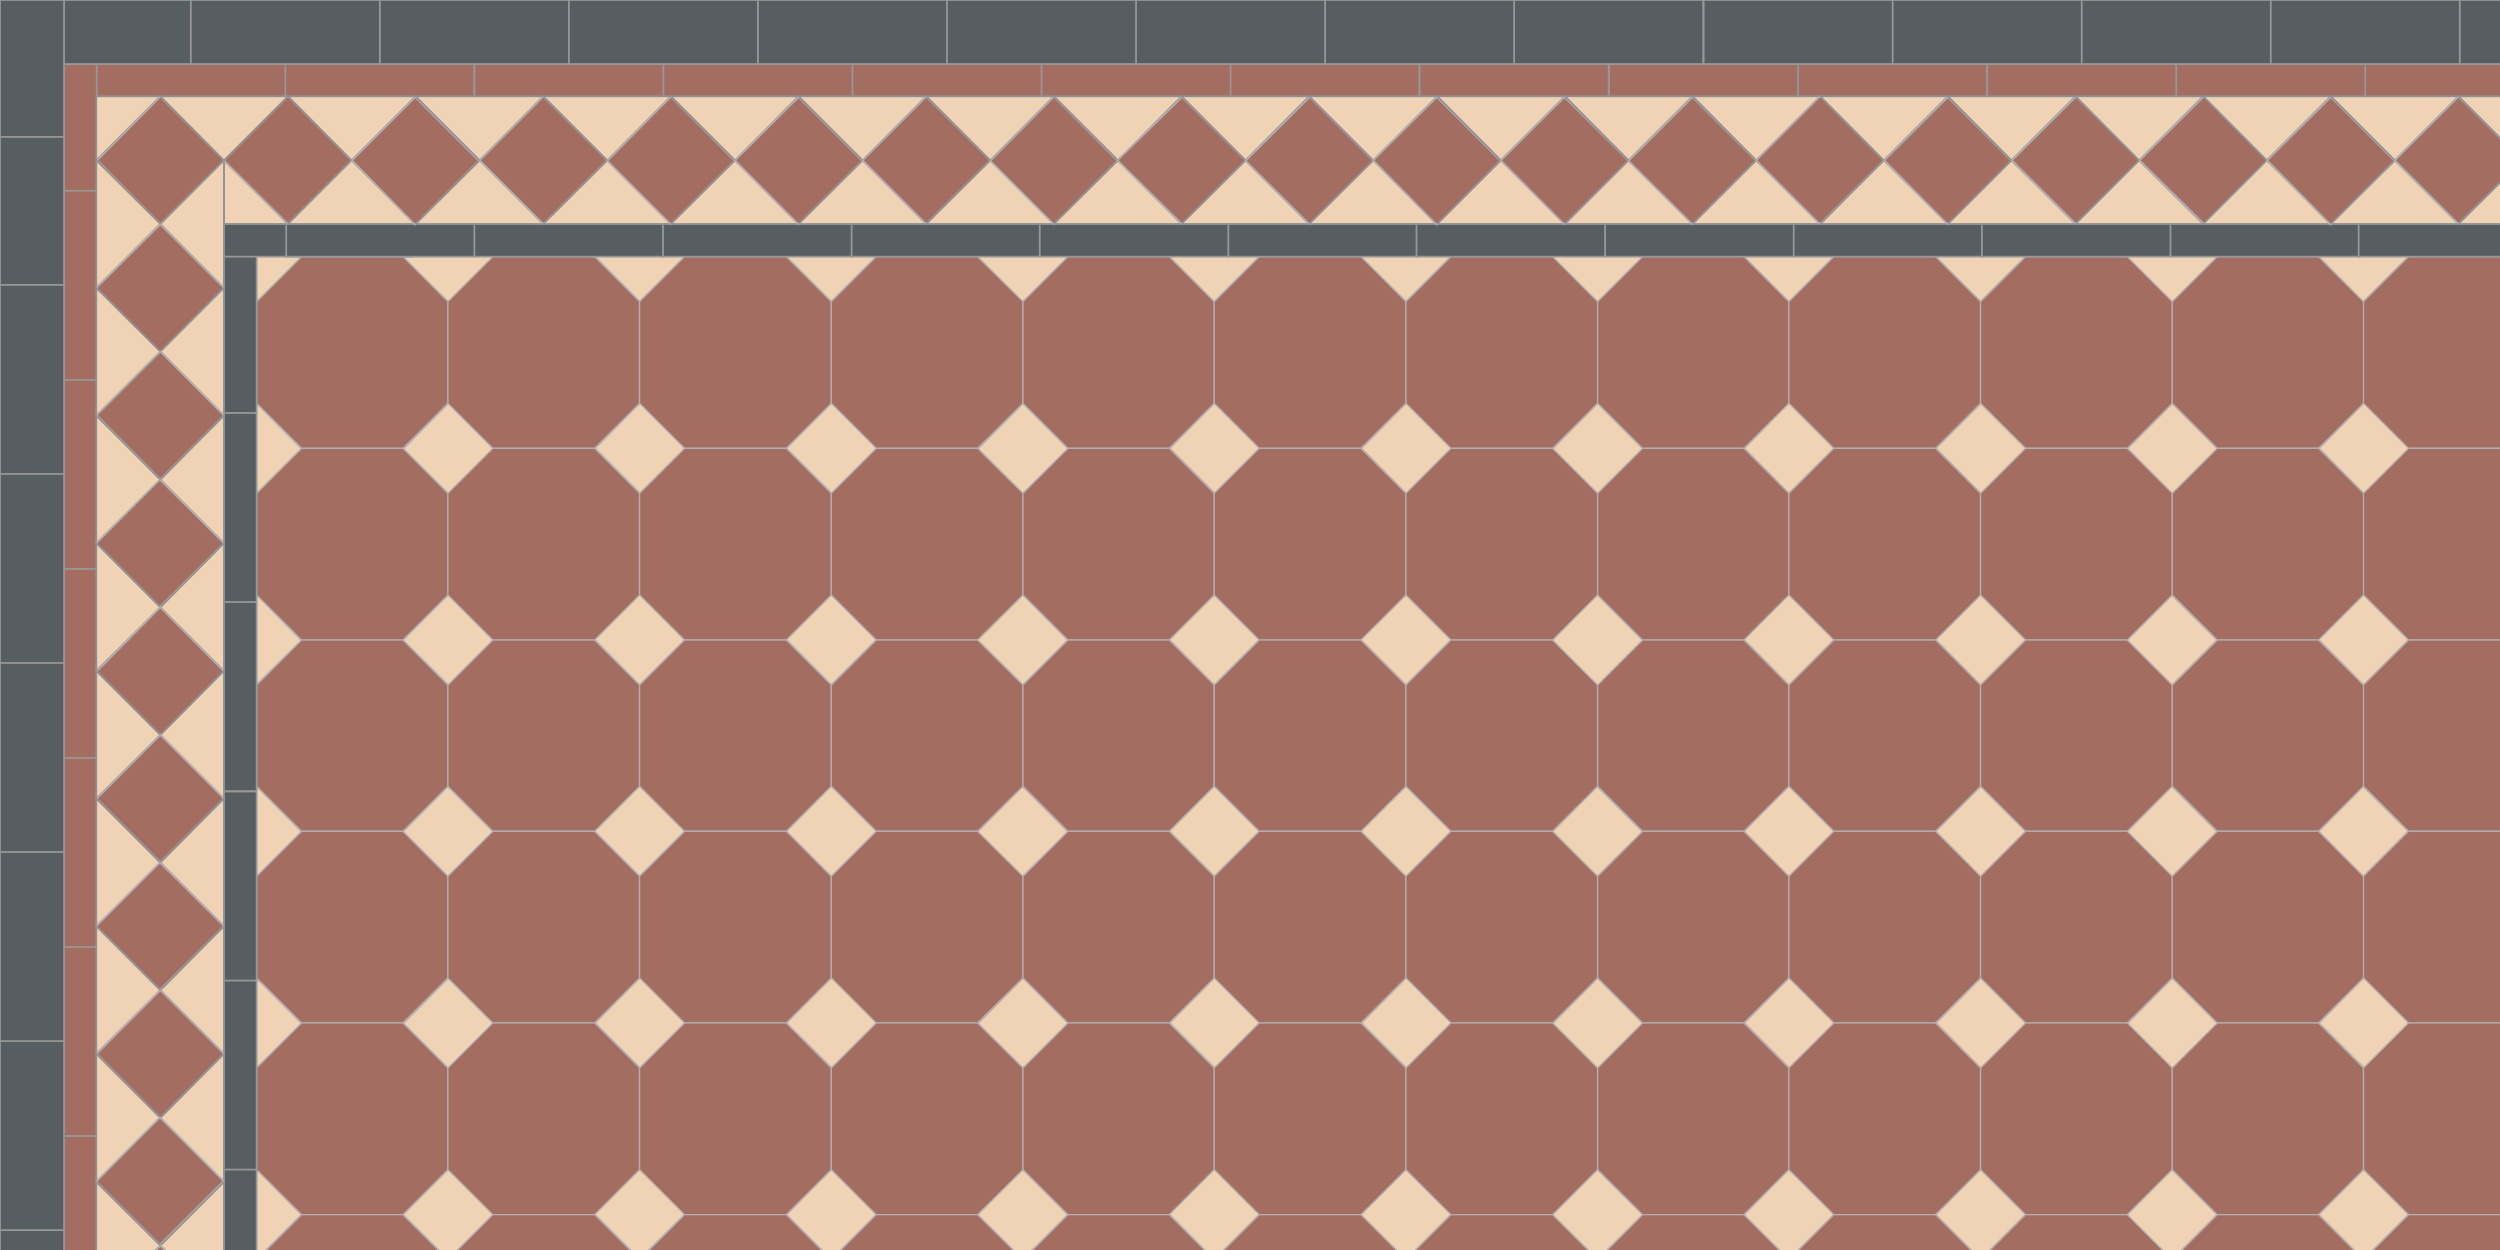 <svg xmlns="http://www.w3.org/2000/svg" viewBox="0 0 566 283"><defs><style>.cls-1{stroke:#919294}.cls-1,.cls-2,.cls-3,.cls-4,.cls-5,.cls-6,.cls-7{stroke-width:.4px}.cls-1,.cls-2,.cls-4,.cls-5,.cls-6,.cls-8{stroke-linejoin:round}.cls-1,.cls-3,.cls-6{fill:#f0d3b4}.cls-2,.cls-4,.cls-8{fill:#a36d61}.cls-2,.cls-5,.cls-7{stroke:#979797}.cls-3{stroke:#b1aeb2}.cls-4{stroke:#b1aeb0}.cls-5,.cls-7{fill:#565e61}.cls-8{stroke:#b3aeaf;stroke-width:.3px}.cls-6{stroke:#919194}</style></defs><g id="Field"><path d="m91.3 101.6 10.2-10.3 10.3 10.3-10.3 10.2zM47.8 101.6l10.3-10.3 10.2 10.3-10.2 10.2zM91.2 58.2l10.3-10.3 10.2 10.3-10.2 10.2zM47.8 58.2l10.3-10.3 10.2 10.3-10.2 10.2z" class="cls-3"/><path d="M58.1 91.3v-23l10.2-10.2h22.9l10.2 10.2v23l-10.2 10.2H68.3L58.1 91.3z" class="cls-8"/><path d="m134.7 101.5 10.2-10.3 10.3 10.3-10.3 10.2zM134.6 58l10.2-10.2 10.3 10.3-10.3 10.2z" class="cls-3"/><path d="M101.4 91.3v-23l10.2-10.2h23l10.2 10.2v23l-10.2 10.2h-23l-10.2-10.2z" class="cls-8"/><path d="m178 101.5 10.3-10.3 10.3 10.3-10.3 10.2zM178 58.1 188.2 48 198.5 58l-10.3 10.3z" class="cls-3"/><path d="M144.8 91.3v-23L155 58.1h23l10.2 10.2v23L178 101.5h-23l-10.2-10.2z" class="cls-8"/><path d="m221.4 101.6 10.2-10.3 10.3 10.3-10.3 10.2zM221.3 58.2l10.2-10.3 10.3 10.3-10.3 10.2z" class="cls-3"/><path d="M188.2 91.3v-23l10.2-10.2h22.9l10.3 10.2v23l-10.3 10.2h-22.9l-10.2-10.2z" class="cls-8"/><path d="M264.8 101.5 275 91.2l10.3 10.3-10.3 10.2zM264.7 58.1l10.2-10.3 10.3 10.3-10.3 10.3z" class="cls-3"/><path d="M231.6 91.3v-23l10.2-10.2h22.9l10.2 10.2v23l-10.2 10.2h-22.9l-10.2-10.2z" class="cls-8"/><path d="m308.2 101.5 10.2-10.3 10.3 10.3-10.3 10.3zM308 58.1 318.4 48 328.6 58l-10.3 10.3z" class="cls-3"/><path d="M274.9 91.3v-23l10.2-10.2h23l10.2 10.2v23l-10.2 10.2h-23l-10.2-10.2z" class="cls-8"/><path d="m351.5 101.6 10.2-10.3 10.3 10.3-10.3 10.2zM351.4 58.2l10.2-10.3L372 58.2l-10.3 10.2z" class="cls-3"/><path d="M318.3 91.3v-23l10.2-10.2h23l10.2 10.2v23l-10.2 10.2h-23l-10.2-10.2z" class="cls-8"/><path d="M394.9 101.5 405 91.2l10.3 10.3-10.3 10.2zM394.8 58.1 405 47.9 415.3 58 405 68.4z" class="cls-3"/><path d="M361.7 91.3v-23l10.2-10.2h22.9L405 68.3v23l-10.2 10.2h-22.9l-10.2-10.2z" class="cls-8"/><path d="m438.3 101.5 10.2-10.2 10.3 10.2-10.3 10.3zM438.2 58.1 448.4 48 458.7 58l-10.3 10.3z" class="cls-3"/><path d="M405 91.3v-23l10.2-10.2h23l10.2 10.2v23l-10.2 10.2h-23L405 91.3z" class="cls-8"/><path d="m481.6 101.6 10.2-10.3 10.3 10.3-10.3 10.2zM481.5 58.2l10.2-10.3L502 58.2l-10.3 10.3z" class="cls-3"/><path d="M448.4 91.3v-23l10.2-10.2h23l10.2 10.2v23l-10.2 10.2h-23l-10.2-10.2z" class="cls-8"/><path d="m525 101.5 10.2-10.3 10.3 10.3-10.3 10.3zM524.9 58.1 535 48 545.4 58 535 68.4z" class="cls-3"/><path d="M491.8 91.3v-23L502 58.1h22.9l10.2 10.2v23l-10.2 10.2H502l-10.2-10.2zM535.1 91.3v-23l10.2-10.2h23l10.2 10.2v23l-10.2 10.2h-23l-10.2-10.2z" class="cls-8"/><path d="m91.2 144.9 10.3-10.3 10.2 10.3-10.2 10.2zM47.8 144.9l10.3-10.3L68.3 145 58.1 155z" class="cls-3"/><path d="M58.1 134.7v-23l10.2-10.2h22.9l10.2 10.2v23l-10.2 10.2H68.3l-10.2-10.2z" class="cls-8"/><path d="m134.6 144.8 10.2-10.3 10.3 10.3-10.3 10.3z" class="cls-3"/><path d="M101.4 134.7v-23l10.2-10.2h23l10.2 10.2v23l-10.2 10.2h-23l-10.2-10.2z" class="cls-8"/><path d="m178 144.8 10.2-10.2 10.3 10.2-10.3 10.3z" class="cls-3"/><path d="M144.8 134.7v-23l10.2-10.2h23l10.2 10.2v23L178 144.9h-23l-10.2-10.2z" class="cls-8"/><path d="m221.3 144.9 10.3-10.3 10.2 10.3-10.2 10.2z" class="cls-3"/><path d="M188.2 134.7v-23l10.2-10.2h22.9l10.3 10.2v23l-10.3 10.2h-22.9l-10.2-10.2z" class="cls-8"/><path d="m264.7 144.8 10.2-10.2 10.3 10.2-10.3 10.3z" class="cls-3"/><path d="M231.6 134.7v-23l10.2-10.2h22.9l10.2 10.2v23l-10.2 10.2h-22.9l-10.2-10.2z" class="cls-8"/><path d="m308 144.8 10.3-10.2 10.3 10.2-10.3 10.3z" class="cls-3"/><path d="M274.9 134.7v-23l10.2-10.2h23l10.2 10.2v23l-10.2 10.2h-23l-10.2-10.2z" class="cls-8"/><path d="m351.4 144.9 10.2-10.3L372 145l-10.3 10.3z" class="cls-3"/><path d="M318.3 134.7v-23l10.2-10.2h23l10.2 10.2v23l-10.2 10.2h-23l-10.2-10.2z" class="cls-8"/><path d="m394.8 144.8 10.2-10.2 10.3 10.2-10.3 10.3z" class="cls-3"/><path d="M361.7 134.7v-23l10.2-10.2h22.9l10.2 10.2v23l-10.2 10.2h-22.9l-10.2-10.2z" class="cls-8"/><path d="m438.2 144.8 10.2-10.2 10.3 10.2-10.3 10.3z" class="cls-3"/><path d="M405 134.7v-23l10.2-10.2h23l10.2 10.2v23l-10.2 10.2h-23L405 134.7z" class="cls-8"/><path d="m481.5 144.9 10.2-10.2 10.3 10.2-10.3 10.3z" class="cls-3"/><path d="M448.4 134.7v-23l10.2-10.2h23l10.2 10.2v23l-10.2 10.2h-23l-10.2-10.2z" class="cls-8"/><path d="m524.9 144.8 10.2-10.2 10.3 10.2-10.3 10.3z" class="cls-3"/><path d="M491.8 134.7v-23l10.2-10.2h22.9l10.2 10.2v23l-10.2 10.2H502l-10.2-10.2zM535.1 134.7v-23l10.2-10.2h23l10.2 10.2v23l-10.2 10.2h-23l-10.2-10.2z" class="cls-8"/><path d="m91.2 188.3 10.2-10.3 10.3 10.3-10.3 10.2zM47.8 188.3 58.1 178l10.2 10.3-10.2 10.2z" class="cls-3"/><path d="M58.1 178v-22.9l10.2-10.2h22.9l10.2 10.2V178l-10.2 10.2H68.3L58.1 178z" class="cls-8"/><path d="m134.6 188.2 10.2-10.3 10.3 10.3-10.3 10.2z" class="cls-3"/><path d="M101.4 178v-22.9l10.2-10.2h23l10.2 10.2V178l-10.2 10.2h-23L101.4 178z" class="cls-8"/><path d="m178 188.2 10.2-10.3 10.3 10.3-10.3 10.3z" class="cls-3"/><path d="M144.8 178v-22.9l10.2-10.2h23l10.2 10.2V178L178 188.2h-23L144.8 178z" class="cls-8"/><path d="m221.3 188.3 10.2-10.3 10.3 10.3-10.3 10.2z" class="cls-3"/><path d="M188.2 178v-22.9l10.2-10.2h22.9l10.3 10.2V178l-10.3 10.2h-22.9L188.2 178z" class="cls-8"/><path d="m264.7 188.2 10.2-10.3 10.3 10.3-10.3 10.2z" class="cls-3"/><path d="M231.6 178v-22.9l10.2-10.2h22.9l10.2 10.2V178l-10.2 10.2h-22.9L231.6 178z" class="cls-8"/><path d="m308 188.2 10.3-10.2 10.3 10.2-10.3 10.3z" class="cls-3"/><path d="M274.9 178v-22.9l10.2-10.2h23l10.2 10.2V178l-10.2 10.2h-23L274.9 178z" class="cls-8"/><path d="m351.4 188.3 10.2-10.3 10.3 10.3-10.3 10.2z" class="cls-3"/><path d="M318.3 178v-22.9l10.2-10.2h23l10.2 10.2V178l-10.2 10.2h-23L318.3 178z" class="cls-8"/><path d="m394.8 188.2 10.2-10.3 10.3 10.3-10.3 10.3z" class="cls-3"/><path d="M361.7 178v-22.9l10.2-10.2h22.9l10.2 10.2V178l-10.2 10.2h-22.9L361.7 178z" class="cls-8"/><path d="m438.2 188.2 10.2-10.2 10.3 10.2-10.3 10.3z" class="cls-3"/><path d="M405 178v-22.9l10.2-10.2h23l10.2 10.2V178l-10.2 10.2h-23L405 178z" class="cls-8"/><path d="m481.5 188.3 10.2-10.3 10.3 10.3-10.3 10.2z" class="cls-3"/><path d="M448.4 178v-22.9l10.2-10.2h23l10.2 10.2V178l-10.2 10.2h-23L448.4 178z" class="cls-8"/><path d="M524.9 188.2 535 178l10.3 10.2-10.3 10.3z" class="cls-3"/><path d="M491.8 178v-22.9l10.2-10.2h22.9l10.2 10.2V178l-10.2 10.2H502L491.8 178zM535.1 178v-22.9l10.2-10.2h23l10.2 10.2V178l-10.2 10.2h-23L535.1 178z" class="cls-8"/><path d="m91.3 231.7 10.2-10.3 10.3 10.3-10.3 10.2zM47.8 231.7 58 221.4l10.3 10.3L58 241.9z" class="cls-3"/><path d="M58.1 221.4v-23l10.2-10.2h22.9l10.2 10.2v23l-10.2 10.2H68.3l-10.2-10.2z" class="cls-8"/><path d="m134.7 231.6 10.2-10.3 10.3 10.3-10.3 10.2z" class="cls-3"/><path d="M101.4 221.4v-23l10.2-10.2h23l10.2 10.2v23l-10.2 10.2h-23l-10.2-10.2z" class="cls-8"/><path d="m178 231.6 10.3-10.3 10.3 10.3-10.3 10.2z" class="cls-3"/><path d="M144.8 221.4v-23l10.2-10.2h23l10.2 10.2v23L178 231.6h-23l-10.2-10.2z" class="cls-8"/><path d="m221.4 231.7 10.2-10.3 10.3 10.3-10.3 10.2z" class="cls-3"/><path d="M188.2 221.4v-23l10.2-10.2h22.9l10.3 10.2v23l-10.3 10.2h-22.9l-10.2-10.2z" class="cls-8"/><path d="m264.8 231.6 10.2-10.3 10.3 10.3-10.3 10.2z" class="cls-3"/><path d="M231.6 221.4v-23l10.2-10.2h22.9l10.2 10.2v23l-10.2 10.2h-22.9l-10.2-10.2z" class="cls-8"/><path d="m308.2 231.6 10.2-10.3 10.3 10.3-10.3 10.2z" class="cls-3"/><path d="M274.9 221.4v-23l10.2-10.2h23l10.2 10.2v23l-10.2 10.2h-23l-10.2-10.2z" class="cls-8"/><path d="m351.5 231.7 10.2-10.3 10.3 10.3-10.3 10.2z" class="cls-3"/><path d="M318.3 221.4v-23l10.2-10.2h23l10.2 10.2v23l-10.2 10.2h-23l-10.2-10.2z" class="cls-8"/><path d="m394.9 231.6 10.2-10.3 10.3 10.3-10.3 10.2z" class="cls-3"/><path d="M361.7 221.4v-23l10.2-10.2h22.9l10.2 10.2v23l-10.2 10.2h-22.9l-10.2-10.2z" class="cls-8"/><path d="m438.3 231.6 10.2-10.3 10.3 10.3-10.3 10.3z" class="cls-3"/><path d="M405 221.4v-23l10.2-10.2h23l10.2 10.2v23l-10.2 10.2h-23L405 221.4z" class="cls-8"/><path d="m481.6 231.7 10.2-10.3 10.3 10.3-10.3 10.2z" class="cls-3"/><path d="M448.4 221.4v-23l10.2-10.2h23l10.2 10.2v23l-10.2 10.2h-23l-10.2-10.2z" class="cls-8"/><path d="m525 231.6 10.2-10.3 10.3 10.3-10.3 10.2z" class="cls-3"/><path d="M491.8 221.4v-23l10.2-10.2h22.9l10.2 10.2v23l-10.2 10.2H502l-10.2-10.2zM535.1 221.4v-23l10.2-10.2h23l10.2 10.2v23l-10.2 10.2h-23l-10.2-10.2z" class="cls-8"/><path d="m91.2 275 10.3-10.3 10.2 10.3-10.2 10.2zM47.8 275l10.3-10.3L68.3 275l-10.2 10.2z" class="cls-3"/><path d="M58.1 264.8v-23l10.2-10.2h22.9l10.2 10.2v23L91.2 275H68.3l-10.2-10.2z" class="cls-8"/><path d="m134.6 274.9 10.2-10.3 10.3 10.3-10.3 10.2z" class="cls-3"/><path d="M101.4 264.8v-23l10.2-10.2h23l10.2 10.2v23L134.6 275h-23l-10.2-10.2z" class="cls-8"/><path d="m178 275 10.2-10.3 10.3 10.2-10.3 10.3z" class="cls-3"/><path d="M144.8 264.8v-23l10.2-10.2h23l10.2 10.2v23L178 275h-23l-10.2-10.2z" class="cls-8"/><path d="m221.3 275 10.2-10.3 10.3 10.3-10.3 10.2z" class="cls-3"/><path d="M188.2 264.8v-23l10.2-10.2h22.9l10.3 10.2v23L221.3 275h-22.9l-10.2-10.2z" class="cls-8"/><path d="m264.7 274.9 10.2-10.3 10.3 10.3-10.3 10.3z" class="cls-3"/><path d="M231.6 264.8v-23l10.2-10.2h22.9l10.2 10.2v23L264.7 275h-22.9l-10.2-10.2z" class="cls-8"/><path d="m308 275 10.3-10.3 10.3 10.2-10.3 10.3z" class="cls-3"/><path d="M274.9 264.8v-23l10.2-10.2h23l10.2 10.2v23L308.1 275h-23l-10.2-10.2z" class="cls-8"/><path d="m351.4 275 10.2-10.3L372 275l-10.3 10.2z" class="cls-3"/><path d="M318.3 264.8v-23l10.2-10.2h23l10.2 10.2v23L351.5 275h-23l-10.2-10.2z" class="cls-8"/><path d="m394.8 275 10.2-10.3 10.3 10.2-10.3 10.3z" class="cls-3"/><path d="M361.7 264.8v-23l10.2-10.2h22.9l10.2 10.2v23L394.8 275h-22.9l-10.2-10.2z" class="cls-8"/><path d="m438.2 275 10.2-10.3 10.3 10.2-10.3 10.3z" class="cls-3"/><path d="M405 264.8v-23l10.2-10.2h23l10.2 10.2v23L438.2 275h-23L405 264.8z" class="cls-8"/><path d="m481.5 275 10.2-10.3L502 275l-10.3 10.3z" class="cls-3"/><path d="M448.4 264.8v-23l10.2-10.2h23l10.2 10.2v23L481.6 275h-23l-10.2-10.2z" class="cls-8"/><path d="m524.9 275 10.2-10.3 10.3 10.2-10.3 10.3z" class="cls-3"/><path d="M491.8 264.8v-23l10.2-10.2h22.9l10.2 10.2v23L524.9 275H502l-10.2-10.2z" class="cls-8"/><path d="M535.1 264.8v-23l10.2-10.2h23l10.2 10.2v23L568.3 275h-23l-10.2-10.2zM58.1 308.1v-22.9L68.3 275h22.9l10.2 10.2v22.9l-10.2 10.2H68.3l-10.2-10.2zM101.4 308.1v-22.9l10.2-10.2h23l10.2 10.2v22.9l-10.2 10.2h-23l-10.2-10.2zM144.8 308.1v-22.9L155 275h23l10.2 10.2v22.9L178 318.3h-23l-10.2-10.2zM188.2 308.1v-22.9l10.2-10.2h22.9l10.3 10.2v22.9l-10.3 10.2h-22.9l-10.2-10.2zM231.6 308.1v-22.9l10.2-10.2h22.9l10.2 10.2v22.9l-10.2 10.2h-22.9l-10.2-10.2zM274.9 308.1v-22.9l10.2-10.2h23l10.2 10.2v22.9l-10.2 10.2h-23l-10.2-10.2zM318.3 308.1v-22.9l10.2-10.2h23l10.2 10.2v22.9l-10.2 10.2h-23l-10.2-10.2zM361.7 308.1v-22.9l10.2-10.2h22.9l10.2 10.2v22.9l-10.2 10.2h-22.9l-10.2-10.2zM405 308.1v-22.9l10.2-10.2h23l10.2 10.2v22.9l-10.2 10.2h-23L405 308.1zM448.4 308.1v-22.9l10.2-10.2h23l10.2 10.2v22.9l-10.2 10.2h-23l-10.2-10.2zM491.8 308.1v-22.9L502 275h22.9l10.2 10.2v22.9l-10.2 10.2H502l-10.2-10.2zM535.1 308.1v-22.9l10.2-10.2h23l10.2 10.2v22.9l-10.2 10.2h-23l-10.2-10.2z" class="cls-8"/></g><g id="Inner_border"><path d="M21.8 14.5h42.8v7.4H21.8zM64.6 14.5h42.8v7.4H64.6z" class="cls-2"/><path d="M14.5 14.5h7.4v28.8h-7.4z" class="cls-2"/><path d="M14.5 43.2h7.4V86h-7.4zM107.4 14.5h42.8v7.4h-42.8zM150.2 14.5H193v7.4h-42.8zM193 14.5h42.8v7.4H193zM235.8 14.5h42.8v7.4h-42.8zM278.6 14.5h42.8v7.4h-42.8z" class="cls-2"/><path d="M321.4 14.5h42.8v7.4h-42.8zM364.3 14.5h42.8v7.4h-42.8zM407.1 14.5h42.8v7.4h-42.8z" class="cls-2"/><path d="M449.9 14.5h42.8v7.4h-42.8zM492.7 14.5h42.8v7.4h-42.8zM535.5 14.5h42.8v7.4h-42.8zM14.5 86h7.4v42.8h-7.4zM14.5 128.8h7.4v42.8h-7.4z" class="cls-2"/><path d="M14.5 171.6h7.4v42.8h-7.4zM14.5 214.4h7.4v42.8h-7.4zM14.5 257.2h7.4V300h-7.4z" class="cls-2"/><path d="M50.7 58.1h7.4v35.4h-7.4zM50.7 50.7h42.8v7.4H50.7z" class="cls-5"/><path d="M64.8 50.7h42.8v7.4H64.8zM50.7 93.5h7.4v42.8h-7.4zM50.7 136.3h7.4v42.8h-7.4zM50.7 179.2h7.4V222h-7.4zM50.7 222h7.4v42.8h-7.4zM50.7 264.8h7.4v42.8h-7.4z" class="cls-5"/><path d="M107.4 50.7h42.8v7.4h-42.8z" class="cls-5"/><path d="M150.1 50.7h42.8v7.4h-42.8z" class="cls-5"/><path d="M192.8 50.7h42.8v7.4h-42.8z" class="cls-5"/><path d="M235.4 50.7h42.8v7.4h-42.8z" class="cls-5"/><path d="M278.1 50.7h42.8v7.4h-42.8z" class="cls-5"/><path d="M320.7 50.7h42.8v7.4h-42.8z" class="cls-5"/><path d="M363.4 50.7h42.8v7.4h-42.8z" class="cls-5"/><path d="M406.1 50.7h42.8v7.4h-42.8z" class="cls-5"/><path d="M448.7 50.7h42.8v7.4h-42.8z" class="cls-5"/><path d="M491.4 50.7h42.8v7.4h-42.8z" class="cls-5"/><path d="M534 50.7h42.8v7.4H534z" class="cls-5"/></g><g id="Border_decorative"><path d="m21.8 36.3 14.5-14.5H21.8v14.5zM65.2 50.7 50.7 36.3v14.4h14.5z" class="cls-1"/><path d="m22 36.3 14.3-14.4 14.5 14.4-14.5 14.4z" class="cls-4"/><path d="M36.3 50.7 21.8 65.2V36.3l14.5 14.4zM36.3 50.7l14.4 14.5V36.3L36.3 50.7z" class="cls-6"/><path d="m21.8 65.2 14.5-14.4 14.4 14.4-14.4 14.5z" class="cls-4"/><path d="M36.3 79.6 21.8 94.1V65.2l14.5 14.4zM36.3 79.6l14.4 14.5V65.2L36.3 79.6z" class="cls-6"/><path d="m21.9 94 14.4-14.4 14.4 14.5-14.4 14.4z" class="cls-4"/><path d="M36.3 108.6 21.8 123V94.1l14.5 14.5zM36.3 108.6 50.7 123V94.1l-14.4 14.5z" class="cls-6"/><path d="m21.8 123 14.4-14.4L50.7 123l-14.5 14.4z" class="cls-4"/><path d="m36.3 137.5-14.5 14.4V123l14.5 14.5zM36.3 137.5l14.4 14.4V123l-14.4 14.5z" class="cls-6"/><path d="m21.9 152 14.4-14.5L50.7 152l-14.4 14.5z" class="cls-4"/><path d="m36.3 166.4-14.5 14.4v-28.9l14.5 14.5zM36.3 166.4l14.4 14.4v-28.9l-14.4 14.5z" class="cls-6"/><path d="m21.9 180.8 14.4-14.4 14.4 14.4-14.4 14.4z" class="cls-4"/><path d="m36.3 195.3-14.5 14.4v-28.9l14.5 14.5zM36.3 195.3l14.4 14.4v-28.9l-14.4 14.5z" class="cls-6"/><path d="m21.8 209.7 14.4-14.4 14.5 14.4-14.5 14.4z" class="cls-4"/><path d="m36.3 224.2-14.5 14.4v-28.9l14.5 14.5zM36.3 224.2l14.4 14.4v-28.9l-14.4 14.5z" class="cls-6"/><path d="m21.9 238.6 14.4-14.4 14.4 14.4-14.4 14.5z" class="cls-4"/><path d="m36.3 253.1-14.5 14.5v-29l14.5 14.5zM36.3 253.1l14.4 14.5v-29l-14.4 14.5z" class="cls-6"/><path d="M21.8 267.5 36.2 253l14.4 14.4-14.4 14.4z" class="cls-4"/><path d="m36.3 282-14.5 14.5v-28.9L36.3 282zM36.3 282l14.4 14.5v-28.9L36.3 282z" class="cls-6"/><path d="M21.8 296.4 36.3 282l14.4 14.4-14.4 14.4zM50.7 36.3l14.5-14.5 14.4 14.5-14.4 14.4z" class="cls-4"/><path d="m79.6 36.3 14.5 14.4H65.2l14.4-14.4zM79.6 36.3l14.5-14.5H65.2l14.4 14.5z" class="cls-6"/><path d="M79.7 36.3 94 22l14.4 14.4-14.4 14.5z" class="cls-4"/><path d="M108.6 36.3 123 50.7H94.1l14.5-14.4zM108.6 36.3 123 21.8H94.1l14.5 14.5z" class="cls-6"/><path d="M108.6 36.3 123 21.9l14.5 14.4L123 50.7z" class="cls-4"/><path d="m137.5 36.3 14.4 14.4H123l14.5-14.4zM137.5 36.3l14.4-14.5H123l14.5 14.5z" class="cls-6"/><path d="m137.5 36.4 14.4-14.5 14.4 14.5-14.4 14.4z" class="cls-4"/><path d="m166.4 36.3 14.4 14.4h-28.9l14.5-14.4zM166.4 36.3l14.4-14.5h-28.9l14.5 14.5z" class="cls-6"/><path d="M166.4 36.3 180.8 22l14.4 14.4-14.4 14.4z" class="cls-4"/><path d="m195.3 36.3 14.4 14.4h-28.9l14.5-14.4zM195.3 36.3l14.4-14.5h-28.9l14.5 14.5z" class="cls-6"/><path d="m195.3 36.3 14.4-14.4 14.5 14.4-14.5 14.4z" class="cls-4"/><path d="m224.2 36.3 14.4 14.4h-28.9l14.5-14.4zM224.2 36.3l14.4-14.5h-28.9l14.5 14.5z" class="cls-6"/><path d="m224.2 36.4 14.4-14.5L253 36.4l-14.4 14.4z" class="cls-4"/><path d="m253.1 36.3 14.4 14.4h-28.9l14.5-14.4zM253.1 36.3l14.4-14.5h-28.9l14.5 14.5z" class="cls-6"/><path d="M253 36.3 267.6 22 282 36.3l-14.4 14.4z" class="cls-4"/><path d="m282 36.3 14.4 14.4h-28.9L282 36.3zM282 36.3l14.4-14.5h-28.9L282 36.3z" class="cls-6"/><path d="M282 36.4 296.5 22l14.4 14.4-14.4 14.4z" class="cls-4"/><path d="m310.9 36.3 14.5 14.4h-29l14.5-14.4zM310.9 36.3l14.5-14.5h-29l14.5 14.5z" class="cls-6"/><path d="M310.9 36.3 325.3 22l14.4 14.4-14.4 14.5z" class="cls-4"/><path d="m339.8 36.3 14.5 14.4h-28.9l14.4-14.4zM339.8 36.3l14.5-14.5h-28.9l14.4 14.5z" class="cls-6"/><path d="M339.8 36.3 354.2 22l14.5 14.4-14.5 14.4z" class="cls-4"/><path d="m368.7 36.3 14.5 14.4h-28.9l14.4-14.4zM368.7 36.3l14.5-14.5h-28.9l14.4 14.5z" class="cls-6"/><path d="M368.7 36.4 383.2 22l14.4 14.4-14.4 14.4z" class="cls-4"/><path d="m397.6 36.3 14.5 14.4h-28.9l14.4-14.4zM397.6 36.3l14.5-14.5h-28.9l14.4 14.5z" class="cls-6"/><path d="m397.6 36.3 14.5-14.5 14.4 14.5L412 50.7z" class="cls-4"/><path d="M426.5 36.3 441 50.7h-28.9l14.4-14.4zM426.5 36.3 441 21.8h-28.9l14.4 14.5z" class="cls-6"/><path d="M426.6 36.3 441 22l14.4 14.4L441 50.8z" class="cls-4"/><path d="m455.4 36.3 14.5 14.4H441l14.4-14.4zM455.4 36.3l14.5-14.5H441l14.4 14.5z" class="cls-6"/><path d="M455.5 36.3 470 21.9l14.5 14.4-14.5 14.4z" class="cls-4"/><path d="m484.3 36.3 14.5 14.4h-28.9l14.4-14.4zM484.3 36.3l14.5-14.5h-28.9l14.4 14.5z" class="cls-6"/><path d="M484.4 36.3 499 21.8l14.4 14.5-14.4 14.4z" class="cls-4"/><path d="m513.2 36.3 14.5 14.4h-28.9l14.4-14.4zM513.2 36.3l14.5-14.5h-28.9l14.4 14.5z" class="cls-6"/><path d="M513.3 36.3 527.7 22l14.4 14.4-14.4 14.5z" class="cls-4"/><path d="m542.2 36.3 14.4 14.4h-28.9l14.5-14.4zM542.2 36.3l14.4-14.5h-28.9l14.5 14.5z" class="cls-6"/><path d="m542.2 36.3 14.4-14.4 14.5 14.4-14.5 14.4z" class="cls-4"/><path d="m571.1 36.3 14.4 14.4h-28.9l14.5-14.4zM571.1 36.3l14.4-14.5h-28.9l14.5 14.5zM50.7 36.3l14.5-14.5H36.3l14.4 14.5z" class="cls-6"/></g><g id="Outer_Border_150_s"><path d="M0 0h14.5v31H0zM0 31h14.5v33.5H0zM14.5 0h28.8v14.5H14.5z" class="cls-7"/><path d="M43.2 0H86v14.5H43.2zM86 0h42.8v14.5H86zM128.8 0h42.8v14.5h-42.8z" class="cls-7"/><path d="M171.6 0h42.8v14.5h-42.8zM214.4 0h42.8v14.5h-42.8zM257.2 0H300v14.5h-42.8zM300 0h42.8v14.5H300zM342.8 0h42.8v14.5h-42.8zM385.7 0h42.8v14.5h-42.8zM428.5 0h42.8v14.5h-42.8zM471.3 0h42.8v14.5h-42.8zM514.1 0h42.8v14.5h-42.8zM556.9 0h42.8v14.5h-42.8zM0 64.5h14.5v42.8H0zM0 107.3h14.5v42.8H0zM0 150.1h14.5v42.8H0zM0 192.9h14.5v42.8H0zM0 235.7h14.5v42.8H0zM0 278.5h14.5v42.8H0z" class="cls-7"/></g></svg>